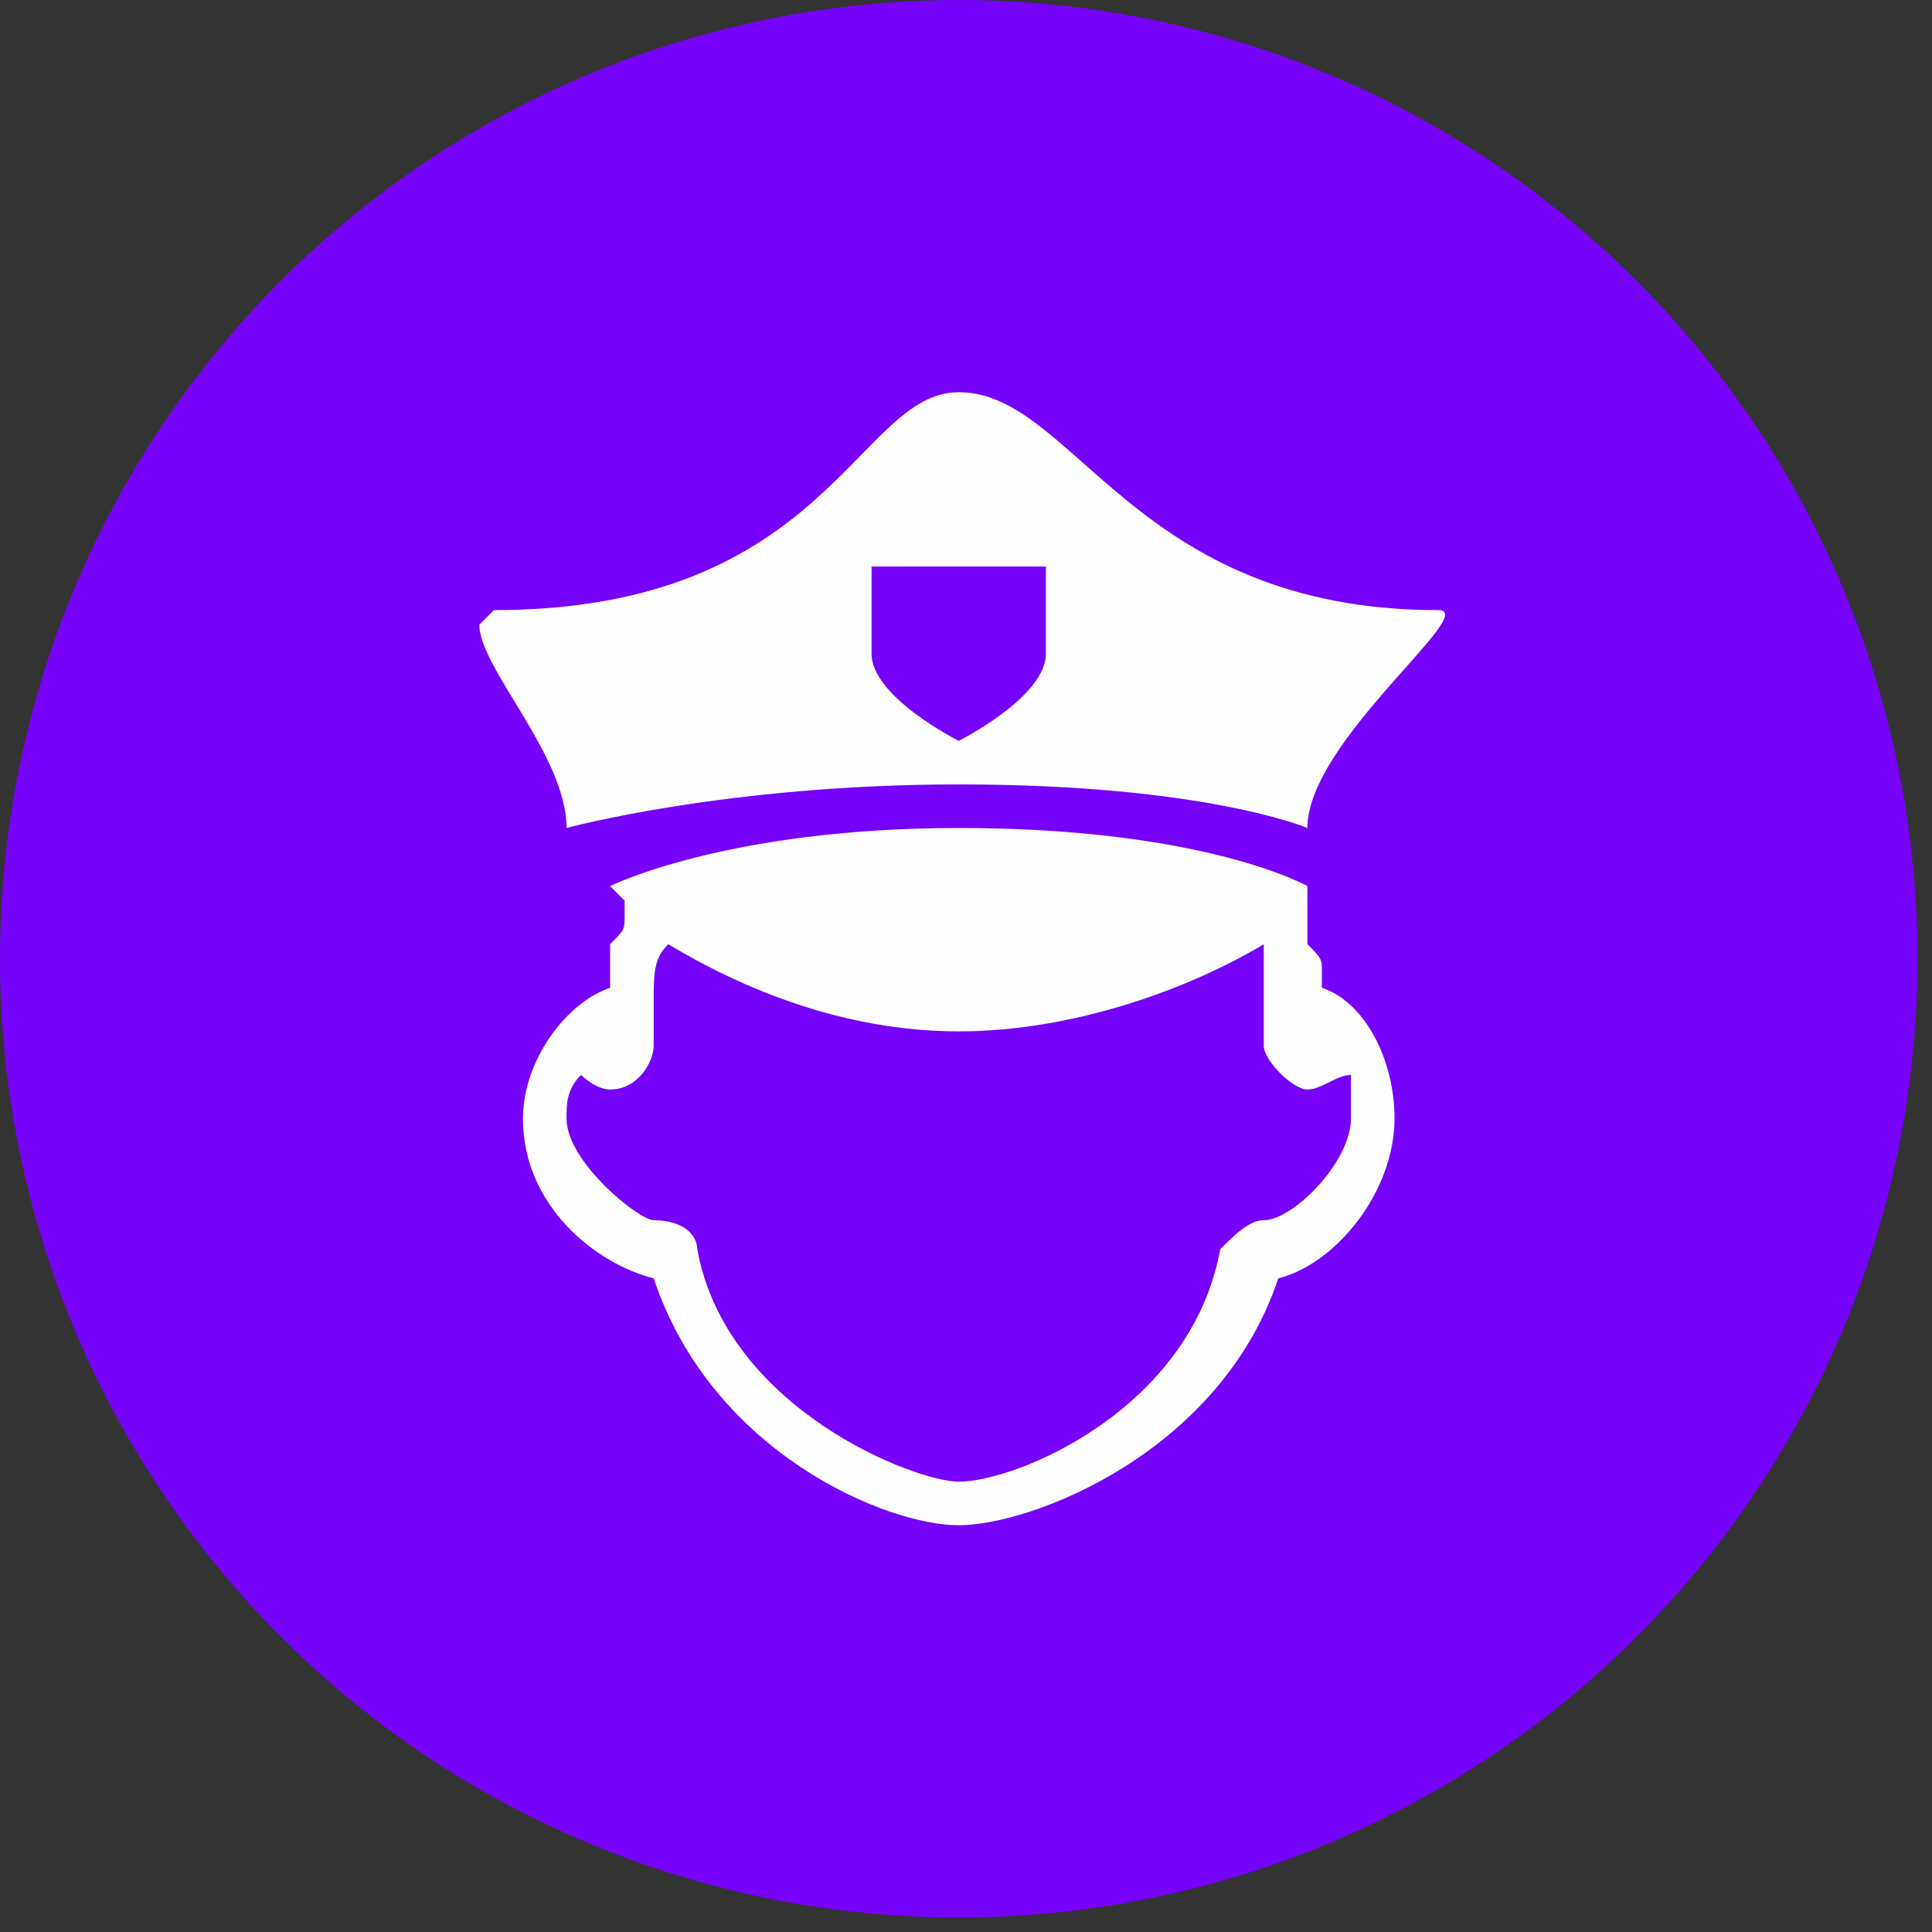 <?xml version="1.0" encoding="UTF-8"?>
<!DOCTYPE svg PUBLIC "-//W3C//DTD SVG 1.1//EN" "http://www.w3.org/Graphics/SVG/1.1/DTD/svg11.dtd">
<!-- Creator: CorelDRAW X8 -->
<svg xmlns="http://www.w3.org/2000/svg" xml:space="preserve" width="512px" height="512px" version="1.1" style="shape-rendering:geometricPrecision; text-rendering:geometricPrecision; image-rendering:optimizeQuality; fill-rule:evenodd; clip-rule:evenodd"
viewBox="0 0 133 133"
 xmlns:xlink="http://www.w3.org/1999/xlink">
 <rect x="0" y="0" width="133" height="133" fill="#333333" stroke="none"/>
 <defs>
  <style type="text/css">
   <![CDATA[
    .fil0 {fill:#7602F9}
    .fil2 {fill:#7602F9;fill-rule:nonzero}
    .fil1 {fill:#FEFEFE;fill-rule:nonzero}
   ]]>
  </style>
 </defs>
 <g id="Camada_x0020_1">
  <circle class="fil0" cx="66" cy="66" r="66"/>
  <g id="_744532320">
   <path class="fil1" d="M91 68l0 -1c0,-1 0,-1 -1,-2 0,0 0,-1 0,-2 0,0 0,0 0,-1 0,0 0,-1 0,-1 0,0 -7,-4 -24,-4 -16,0 -24,4 -24,4 0,0 1,1 1,1 0,1 0,1 0,1 0,1 0,1 -1,2 0,1 0,1 0,2l0 1c-3,1 -6,5 -6,9 0,6 5,10 9,11 4,12 16,17 21,17 5,0 18,-5 22,-17 4,-1 8,-6 8,-11 0,-4 -2,-8 -5,-9z"/>
   <path class="fil1" d="M66 54c17,0 24,3 24,3 0,-6 12,-15 9,-15 -21,0 -25,-15 -33,-15 -7,0 -9,15 -32,15 0,0 -1,1 -1,1l0 0c0,3 6,9 6,14 0,0 11,-3 27,-3zm-6 -15l12 0 0 6c0,3 -6,6 -6,6 0,0 -6,-3 -6,-6l0 -6z"/>
   <path class="fil2" d="M87 84c-1,0 -2,1 -3,2 -2,11 -14,16 -18,16 -3,0 -16,-5 -18,-16 0,-1 -1,-2 -3,-2 -1,0 -6,-4 -6,-7 0,-1 0,-2 1,-3 0,0 1,1 2,1 2,0 3,-2 3,-3l0 -3c0,0 0,0 0,0 0,-2 0,-3 1,-4 5,3 12,6 20,6 8,0 16,-3 21,-6 0,1 0,2 0,4 0,0 0,0 0,0l0 3c0,1 2,3 3,3 1,0 2,-1 3,-1 0,1 0,2 0,3 0,3 -4,7 -6,7z"/>
  </g>
 </g>
</svg>
